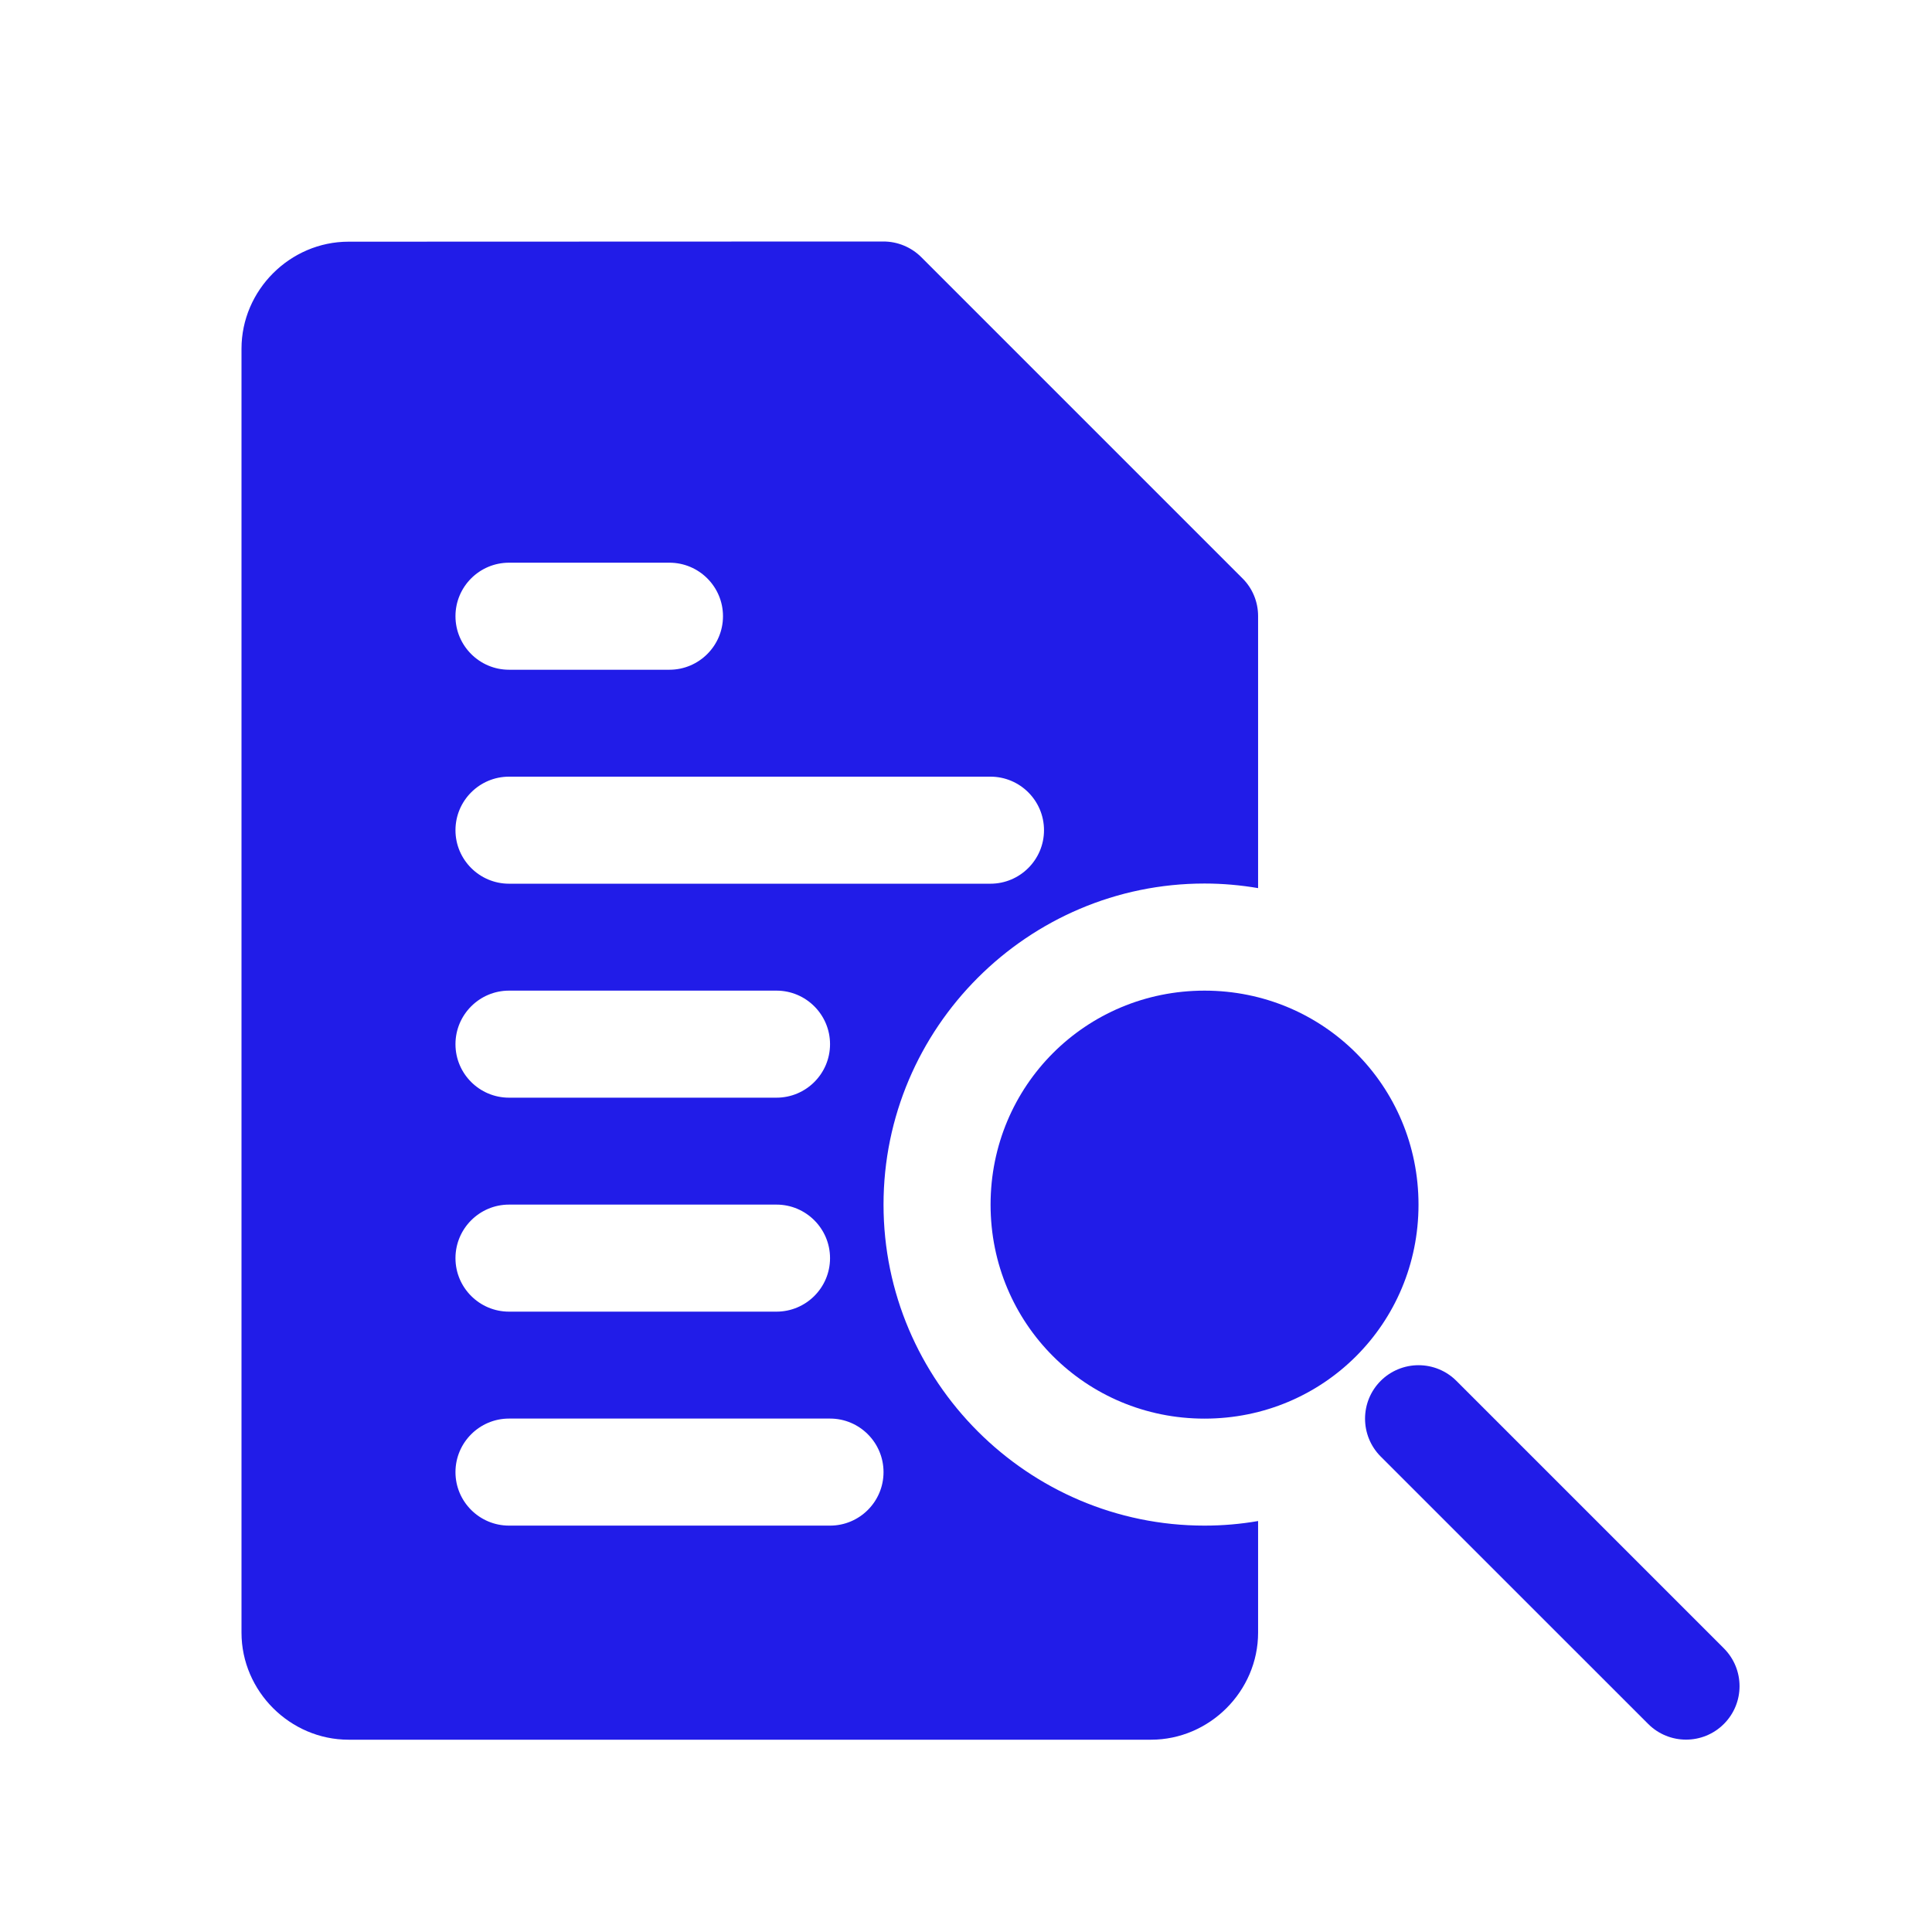<svg width="32" height="32" viewBox="0 0 32 32" fill="none" xmlns="http://www.w3.org/2000/svg">
<path fill-rule="evenodd" clip-rule="evenodd" d="M5.773 4.003C4.804 4.003 4 4.806 4 5.776V27.042C4 28.011 4.804 28.815 5.773 28.815H19.065C20.034 28.815 20.838 28.011 20.838 27.042V25.193C20.549 25.243 20.254 25.269 19.951 25.269C17.025 25.269 14.634 22.879 14.634 19.952C14.634 17.025 17.024 14.634 19.951 14.634C20.254 14.634 20.549 14.661 20.838 14.71V10.204C20.838 9.968 20.745 9.743 20.578 9.578L15.26 4.26C15.095 4.095 14.868 4 14.634 4L5.773 4.003ZM8.431 9.32H11.088C11.577 9.32 11.975 9.717 11.975 10.206C11.975 10.695 11.577 11.093 11.088 11.093H8.431C7.942 11.093 7.544 10.695 7.544 10.206C7.544 9.717 7.942 9.32 8.431 9.32ZM8.431 12.864H16.405C16.894 12.864 17.292 13.261 17.292 13.751C17.292 14.239 16.894 14.637 16.405 14.637H8.431C7.942 14.637 7.544 14.239 7.544 13.751C7.544 13.262 7.942 12.864 8.431 12.864ZM8.431 16.408H12.861C13.35 16.408 13.748 16.806 13.748 17.295C13.748 17.784 13.35 18.181 12.861 18.181H8.431C7.942 18.181 7.544 17.784 7.544 17.295C7.544 16.806 7.942 16.408 8.431 16.408ZM8.431 19.952H12.861C13.35 19.952 13.748 20.35 13.748 20.839C13.748 21.328 13.35 21.725 12.861 21.725H8.431C7.942 21.725 7.544 21.328 7.544 20.839C7.544 20.35 7.942 19.952 8.431 19.952ZM8.431 23.496H13.748C14.237 23.496 14.634 23.894 14.634 24.383C14.634 24.872 14.237 25.269 13.748 25.269H8.431C7.942 25.269 7.544 24.872 7.544 24.383C7.544 23.894 7.942 23.496 8.431 23.496Z" fill="#211CE8"/>
<path fill-rule="evenodd" clip-rule="evenodd" d="M19.951 16.408C17.983 16.408 16.407 17.984 16.407 19.953C16.407 21.921 17.983 23.497 19.951 23.497C21.92 23.497 23.495 21.921 23.495 19.953C23.495 17.984 21.92 16.408 19.951 16.408Z" fill="#211CE8"/>
<path fill-rule="evenodd" clip-rule="evenodd" d="M23.495 22.612C23.262 22.612 23.035 22.705 22.869 22.871C22.523 23.217 22.523 23.778 22.869 24.125L27.3 28.555C27.646 28.9 28.207 28.9 28.552 28.555C28.899 28.209 28.899 27.648 28.552 27.301L24.122 22.871C23.956 22.705 23.731 22.612 23.495 22.612Z" fill="#211CE8"/>
</svg>
